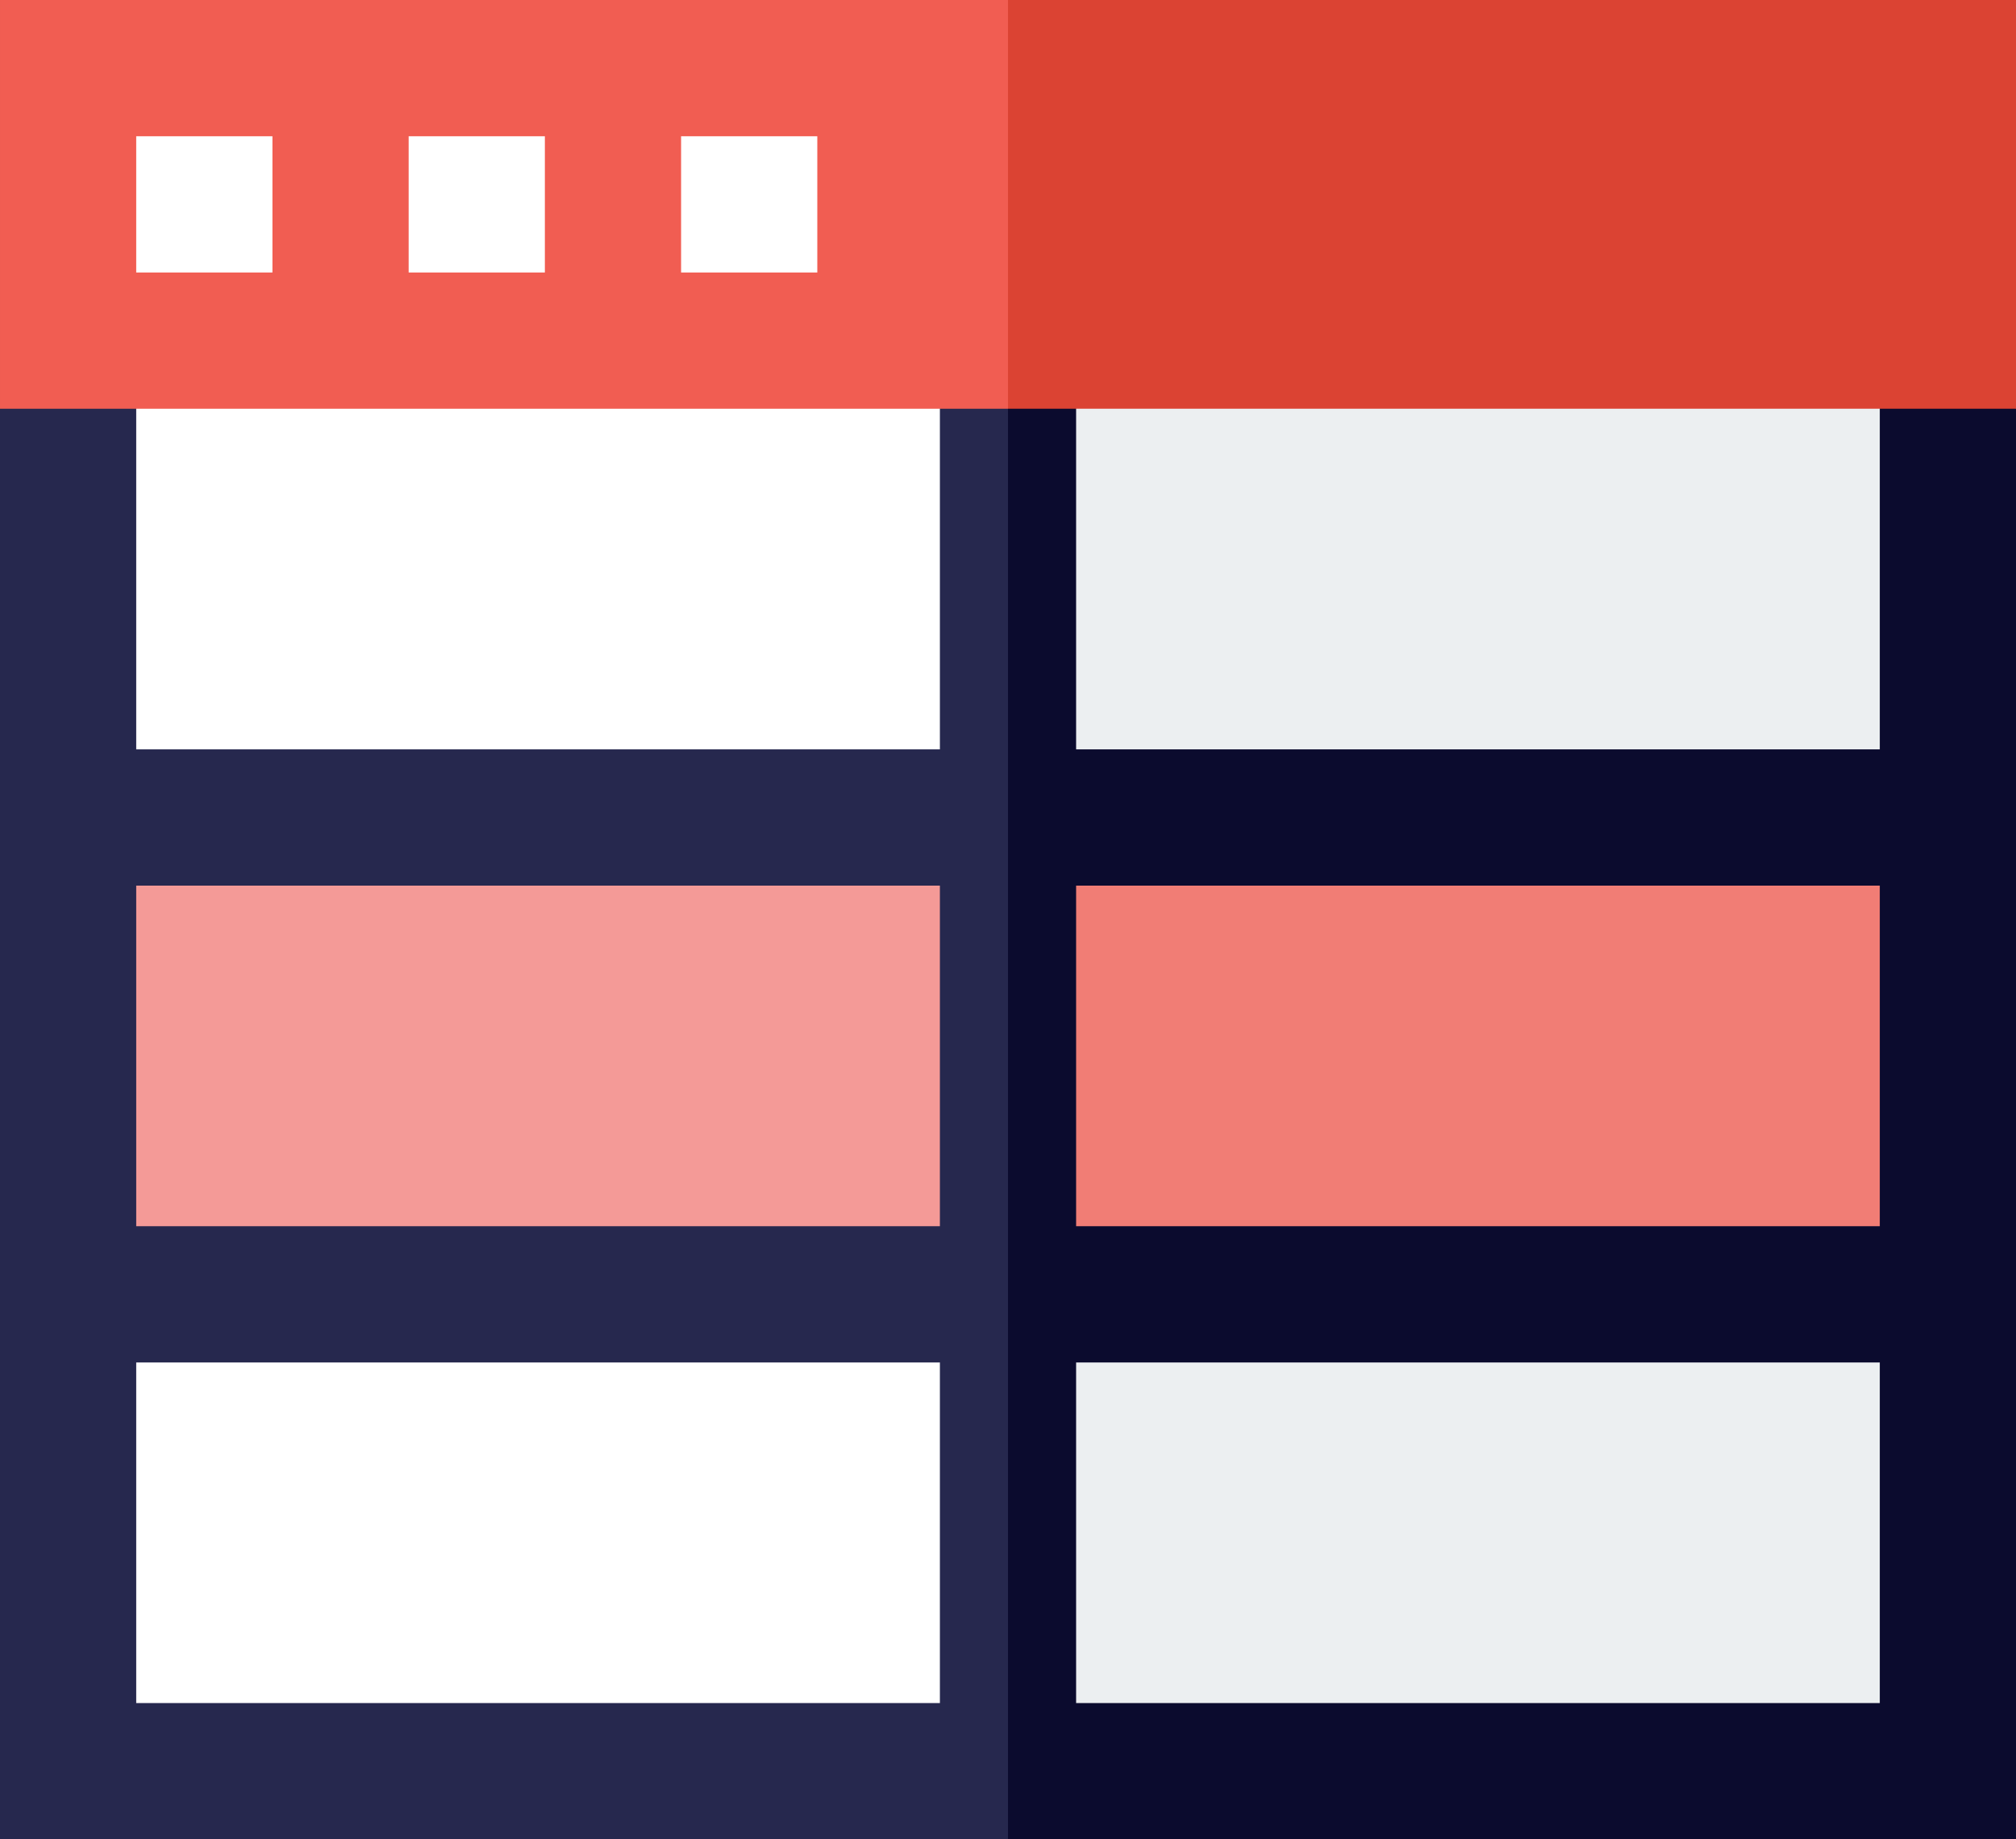 <svg xmlns="http://www.w3.org/2000/svg" width="329.461" height="300.522" viewBox="0 0 329.461 300.522"><rect x="0" y="0" width="329.461" height="300.522" fill="#333333" stroke="none"/><g transform="translate(-1186.269 -2147.739)"><rect width="175.861" height="77.913" transform="translate(1328.739 2359.217)" fill="#eceff1"/><rect width="153.6" height="77.913" transform="translate(1197.4 2359.217)" fill="#fff"/><rect width="175.861" height="77.913" transform="translate(1328.739 2281.304)" fill="#f17d75"/><rect width="153.6" height="77.913" transform="translate(1197.4 2281.304)" fill="#f49a97"/><rect width="175.861" height="77.913" transform="translate(1328.739 2203.391)" fill="#eceff1"/><rect width="153.6" height="77.913" transform="translate(1197.4 2203.391)" fill="#fff"/><path d="M398.47,161.391v66.783H267.13V161.391H245.982L256,406.261H420.73V172.522Zm0,222.609H267.13V328.348H398.47Zm0-77.913H267.13V250.435H398.47Z" transform="translate(1095 2042)" fill="#0b0b2e"/><path d="M256,105.739,233.739,139.13,256,172.522H420.73V105.739Z" transform="translate(1095 2042)" fill="#db4333"/><path d="M244.87,161.391v66.783H113.53V161.391l-22.261,11.13V406.26H256V172.522Zm0,222.609H113.53V328.348H244.87Zm0-77.913H113.53V250.435H244.87Z" transform="translate(1095 2042)" fill="#26284e"/><rect width="164.73" height="66.783" transform="translate(1186.27 2147.739)" fill="#f15d52"/><g transform="translate(1095 2042)"><rect width="22.261" height="22.261" transform="translate(113.53 128)" fill="#fff"/><rect width="22.261" height="22.261" transform="translate(158.052 128)" fill="#fff"/><rect width="22.261" height="22.261" transform="translate(202.574 128)" fill="#fff"/></g></g></svg>
